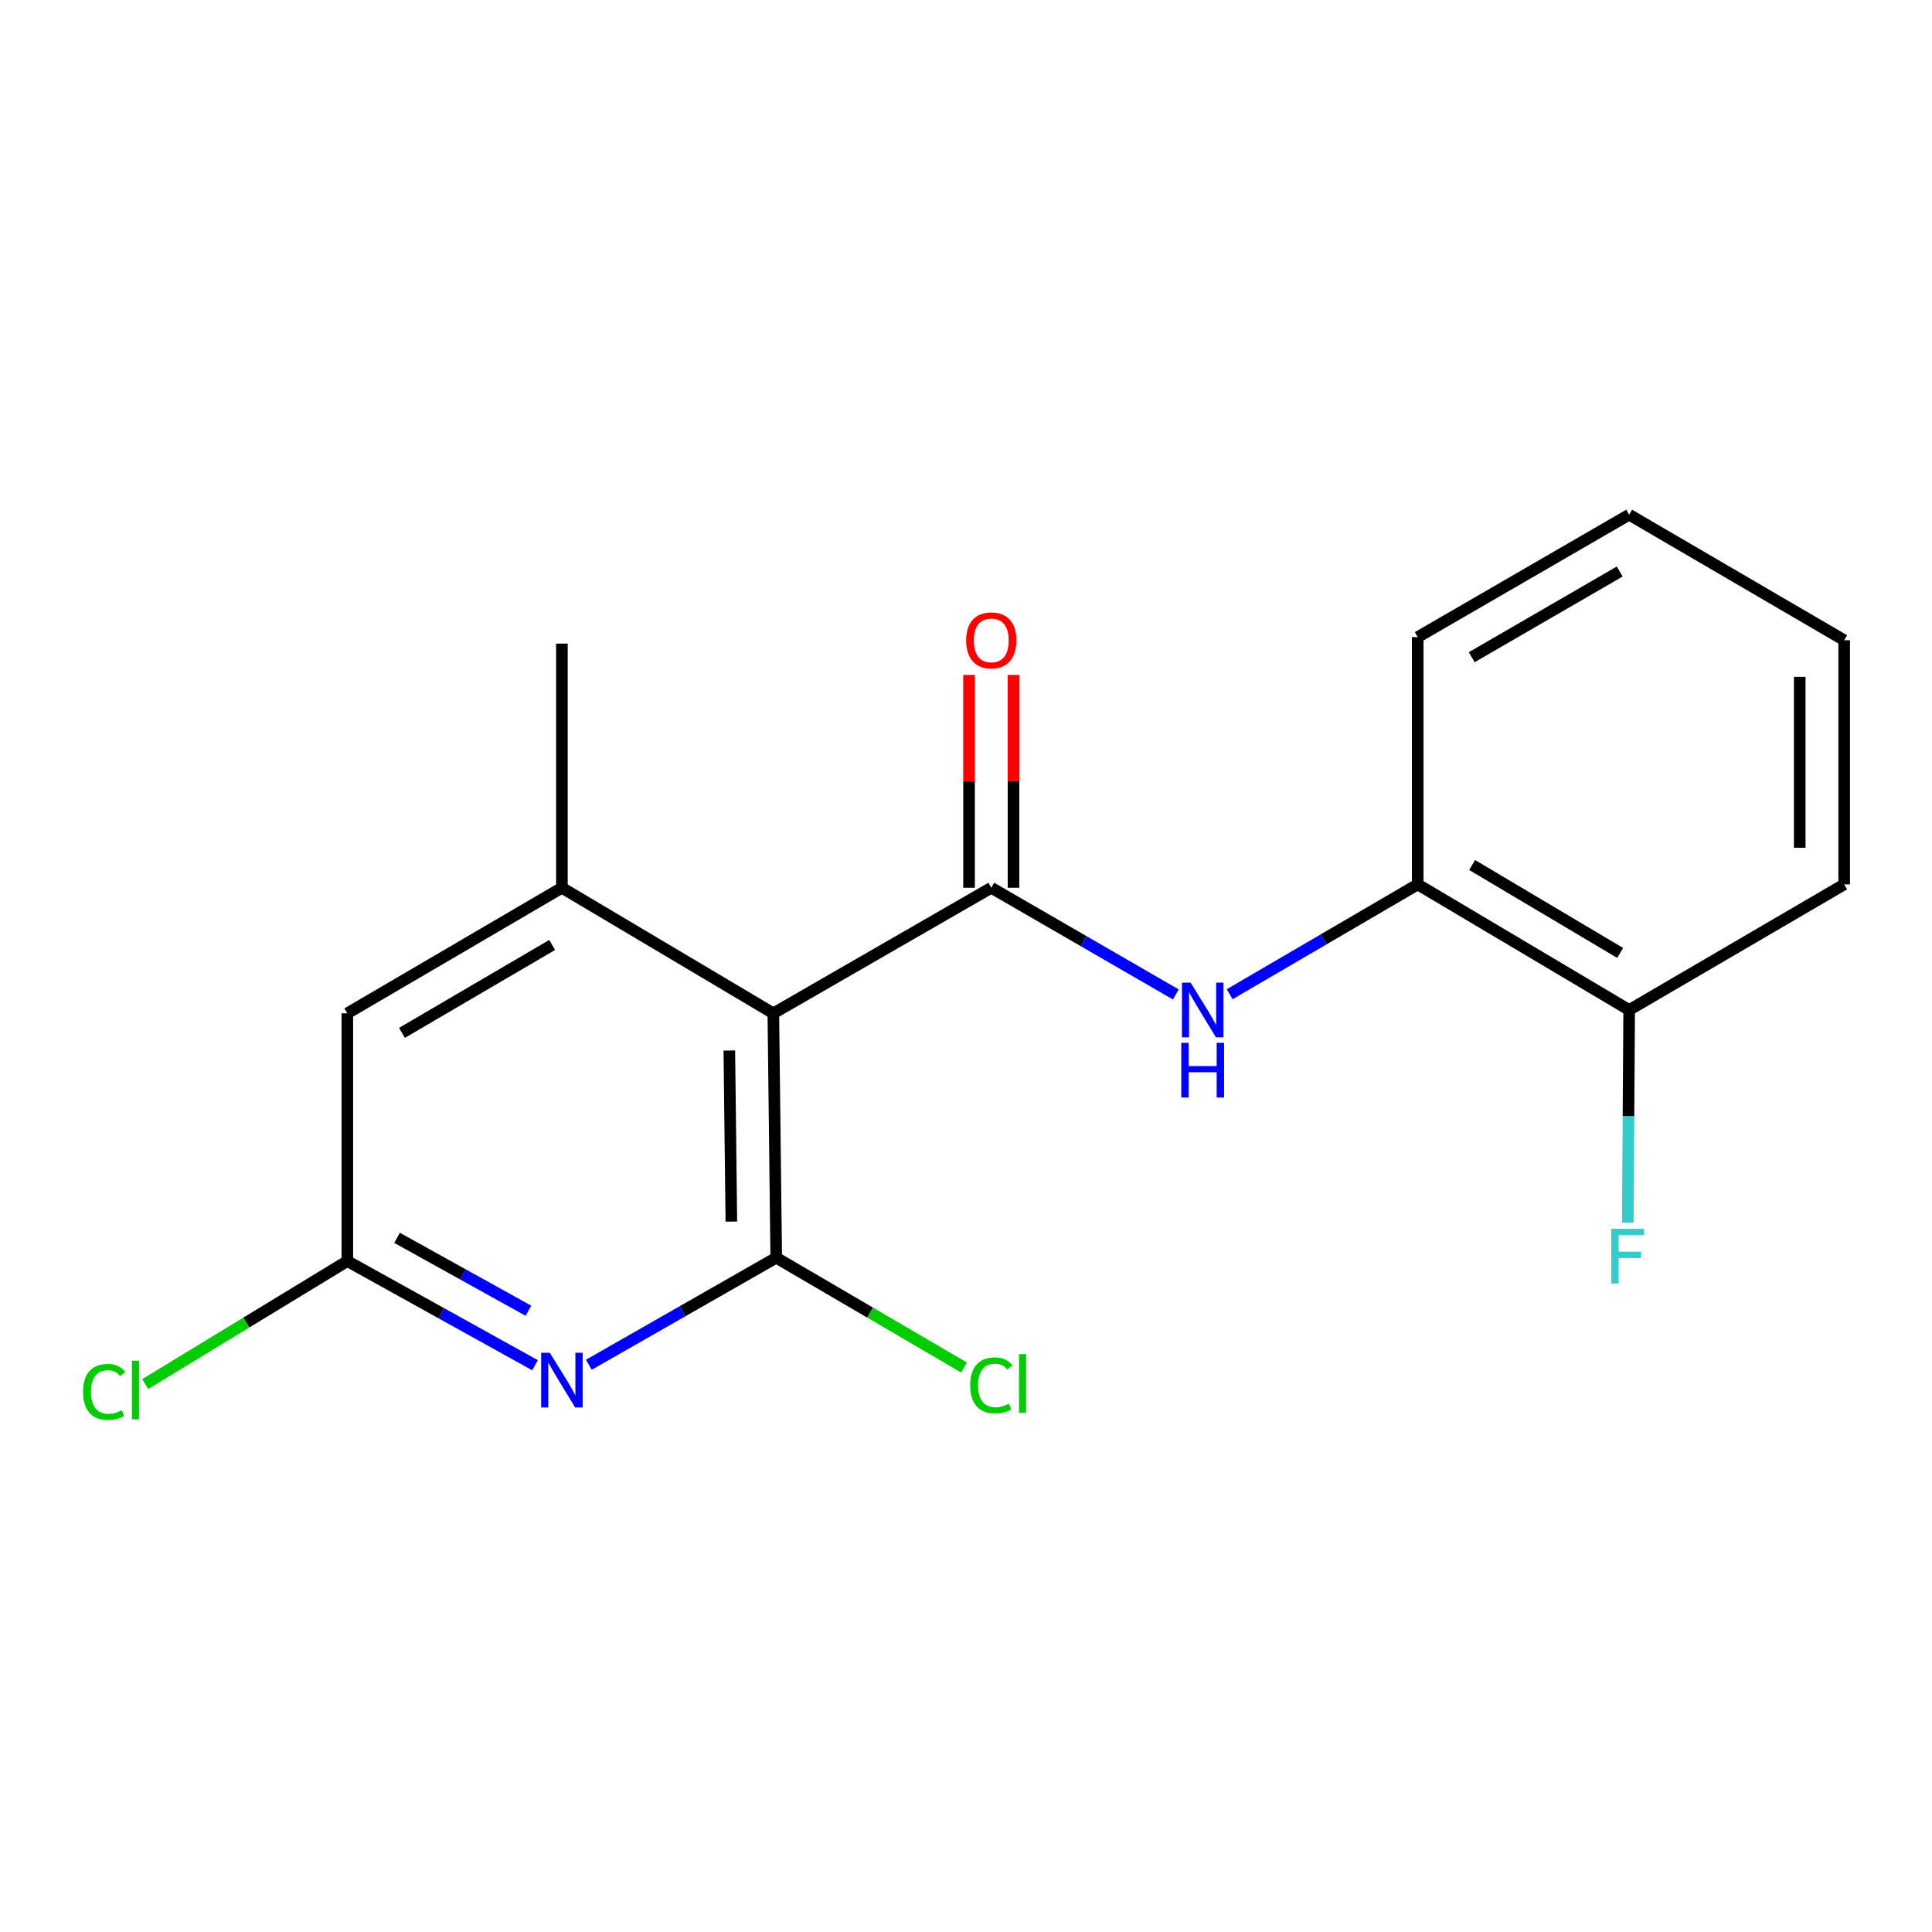<?xml version='1.0' encoding='iso-8859-1'?>
<svg version='1.1' baseProfile='full'
              xmlns='http://www.w3.org/2000/svg'
                      xmlns:rdkit='http://www.rdkit.org/xml'
                      xmlns:xlink='http://www.w3.org/1999/xlink'
                  xml:space='preserve'
width='1000px' height='1000px' viewBox='0 0 1000 1000'>
<!-- END OF HEADER -->
<rect style='opacity:1.0;fill:#FFFFFF;stroke:none' width='1000' height='1000' x='0' y='0'> </rect>
<path class='bond-0' d='M 400.28,524.504 L 513.081,459.503' style='fill:none;fill-rule:evenodd;stroke:#000000;stroke-width:6px;stroke-linecap:butt;stroke-linejoin:miter;stroke-opacity:1' />
<path class='bond-1' d='M 400.28,524.504 L 401.776,650.993' style='fill:none;fill-rule:evenodd;stroke:#000000;stroke-width:6px;stroke-linecap:butt;stroke-linejoin:miter;stroke-opacity:1' />
<path class='bond-1' d='M 377.501,543.75 L 378.548,632.292' style='fill:none;fill-rule:evenodd;stroke:#000000;stroke-width:6px;stroke-linecap:butt;stroke-linejoin:miter;stroke-opacity:1' />
<path class='bond-3' d='M 400.28,524.504 L 290.841,459.503' style='fill:none;fill-rule:evenodd;stroke:#000000;stroke-width:6px;stroke-linecap:butt;stroke-linejoin:miter;stroke-opacity:1' />
<path class='bond-4' d='M 513.081,459.503 L 560.844,487.116' style='fill:none;fill-rule:evenodd;stroke:#000000;stroke-width:6px;stroke-linecap:butt;stroke-linejoin:miter;stroke-opacity:1' />
<path class='bond-4' d='M 560.844,487.116 L 608.608,514.73' style='fill:none;fill-rule:evenodd;stroke:#0000FF;stroke-width:6px;stroke-linecap:butt;stroke-linejoin:miter;stroke-opacity:1' />
<path class='bond-8' d='M 524.584,459.503 L 524.584,404.422' style='fill:none;fill-rule:evenodd;stroke:#000000;stroke-width:6px;stroke-linecap:butt;stroke-linejoin:miter;stroke-opacity:1' />
<path class='bond-8' d='M 524.584,404.422 L 524.584,349.341' style='fill:none;fill-rule:evenodd;stroke:#FF0000;stroke-width:6px;stroke-linecap:butt;stroke-linejoin:miter;stroke-opacity:1' />
<path class='bond-8' d='M 501.579,459.503 L 501.579,404.422' style='fill:none;fill-rule:evenodd;stroke:#000000;stroke-width:6px;stroke-linecap:butt;stroke-linejoin:miter;stroke-opacity:1' />
<path class='bond-8' d='M 501.579,404.422 L 501.579,349.341' style='fill:none;fill-rule:evenodd;stroke:#FF0000;stroke-width:6px;stroke-linecap:butt;stroke-linejoin:miter;stroke-opacity:1' />
<path class='bond-2' d='M 401.776,650.993 L 353.275,678.696' style='fill:none;fill-rule:evenodd;stroke:#000000;stroke-width:6px;stroke-linecap:butt;stroke-linejoin:miter;stroke-opacity:1' />
<path class='bond-2' d='M 353.275,678.696 L 304.775,706.4' style='fill:none;fill-rule:evenodd;stroke:#0000FF;stroke-width:6px;stroke-linecap:butt;stroke-linejoin:miter;stroke-opacity:1' />
<path class='bond-10' d='M 401.776,650.993 L 450.357,679.403' style='fill:none;fill-rule:evenodd;stroke:#000000;stroke-width:6px;stroke-linecap:butt;stroke-linejoin:miter;stroke-opacity:1' />
<path class='bond-10' d='M 450.357,679.403 L 498.938,707.813' style='fill:none;fill-rule:evenodd;stroke:#00CC00;stroke-width:6px;stroke-linecap:butt;stroke-linejoin:miter;stroke-opacity:1' />
<path class='bond-18' d='M 276.925,706.637 L 228.352,679.684' style='fill:none;fill-rule:evenodd;stroke:#0000FF;stroke-width:6px;stroke-linecap:butt;stroke-linejoin:miter;stroke-opacity:1' />
<path class='bond-18' d='M 228.352,679.684 L 179.778,652.731' style='fill:none;fill-rule:evenodd;stroke:#000000;stroke-width:6px;stroke-linecap:butt;stroke-linejoin:miter;stroke-opacity:1' />
<path class='bond-18' d='M 273.515,678.436 L 239.514,659.569' style='fill:none;fill-rule:evenodd;stroke:#0000FF;stroke-width:6px;stroke-linecap:butt;stroke-linejoin:miter;stroke-opacity:1' />
<path class='bond-18' d='M 239.514,659.569 L 205.512,640.702' style='fill:none;fill-rule:evenodd;stroke:#000000;stroke-width:6px;stroke-linecap:butt;stroke-linejoin:miter;stroke-opacity:1' />
<path class='bond-7' d='M 290.841,459.503 L 179.778,524.504' style='fill:none;fill-rule:evenodd;stroke:#000000;stroke-width:6px;stroke-linecap:butt;stroke-linejoin:miter;stroke-opacity:1' />
<path class='bond-7' d='M 285.802,489.107 L 208.058,534.609' style='fill:none;fill-rule:evenodd;stroke:#000000;stroke-width:6px;stroke-linecap:butt;stroke-linejoin:miter;stroke-opacity:1' />
<path class='bond-13' d='M 290.841,459.503 L 290.841,333.129' style='fill:none;fill-rule:evenodd;stroke:#000000;stroke-width:6px;stroke-linecap:butt;stroke-linejoin:miter;stroke-opacity:1' />
<path class='bond-6' d='M 636.47,514.612 L 685.142,486.188' style='fill:none;fill-rule:evenodd;stroke:#0000FF;stroke-width:6px;stroke-linecap:butt;stroke-linejoin:miter;stroke-opacity:1' />
<path class='bond-6' d='M 685.142,486.188 L 733.813,457.765' style='fill:none;fill-rule:evenodd;stroke:#000000;stroke-width:6px;stroke-linecap:butt;stroke-linejoin:miter;stroke-opacity:1' />
<path class='bond-5' d='M 179.778,652.731 L 179.778,524.504' style='fill:none;fill-rule:evenodd;stroke:#000000;stroke-width:6px;stroke-linecap:butt;stroke-linejoin:miter;stroke-opacity:1' />
<path class='bond-11' d='M 179.778,652.731 L 127.468,684.565' style='fill:none;fill-rule:evenodd;stroke:#000000;stroke-width:6px;stroke-linecap:butt;stroke-linejoin:miter;stroke-opacity:1' />
<path class='bond-11' d='M 127.468,684.565 L 75.158,716.398' style='fill:none;fill-rule:evenodd;stroke:#00CC00;stroke-width:6px;stroke-linecap:butt;stroke-linejoin:miter;stroke-opacity:1' />
<path class='bond-9' d='M 733.813,457.765 L 843.253,522.766' style='fill:none;fill-rule:evenodd;stroke:#000000;stroke-width:6px;stroke-linecap:butt;stroke-linejoin:miter;stroke-opacity:1' />
<path class='bond-9' d='M 761.977,447.736 L 838.585,493.237' style='fill:none;fill-rule:evenodd;stroke:#000000;stroke-width:6px;stroke-linecap:butt;stroke-linejoin:miter;stroke-opacity:1' />
<path class='bond-14' d='M 733.813,457.765 L 733.813,329.768' style='fill:none;fill-rule:evenodd;stroke:#000000;stroke-width:6px;stroke-linecap:butt;stroke-linejoin:miter;stroke-opacity:1' />
<path class='bond-12' d='M 843.253,522.766 L 842.894,577.804' style='fill:none;fill-rule:evenodd;stroke:#000000;stroke-width:6px;stroke-linecap:butt;stroke-linejoin:miter;stroke-opacity:1' />
<path class='bond-12' d='M 842.894,577.804 L 842.535,632.842' style='fill:none;fill-rule:evenodd;stroke:#33CCCC;stroke-width:6px;stroke-linecap:butt;stroke-linejoin:miter;stroke-opacity:1' />
<path class='bond-15' d='M 843.253,522.766 L 954.545,457.765' style='fill:none;fill-rule:evenodd;stroke:#000000;stroke-width:6px;stroke-linecap:butt;stroke-linejoin:miter;stroke-opacity:1' />
<path class='bond-16' d='M 733.813,329.768 L 843.253,266.402' style='fill:none;fill-rule:evenodd;stroke:#000000;stroke-width:6px;stroke-linecap:butt;stroke-linejoin:miter;stroke-opacity:1' />
<path class='bond-16' d='M 761.756,340.171 L 838.364,295.815' style='fill:none;fill-rule:evenodd;stroke:#000000;stroke-width:6px;stroke-linecap:butt;stroke-linejoin:miter;stroke-opacity:1' />
<path class='bond-19' d='M 954.545,457.765 L 954.545,331.378' style='fill:none;fill-rule:evenodd;stroke:#000000;stroke-width:6px;stroke-linecap:butt;stroke-linejoin:miter;stroke-opacity:1' />
<path class='bond-19' d='M 931.541,438.807 L 931.541,350.336' style='fill:none;fill-rule:evenodd;stroke:#000000;stroke-width:6px;stroke-linecap:butt;stroke-linejoin:miter;stroke-opacity:1' />
<path class='bond-17' d='M 843.253,266.402 L 954.545,331.378' style='fill:none;fill-rule:evenodd;stroke:#000000;stroke-width:6px;stroke-linecap:butt;stroke-linejoin:miter;stroke-opacity:1' />
<path  class='atom-3' d='M 284.581 700.199
L 293.861 715.199
Q 294.781 716.679, 296.261 719.359
Q 297.741 722.039, 297.821 722.199
L 297.821 700.199
L 301.581 700.199
L 301.581 728.519
L 297.701 728.519
L 287.741 712.119
Q 286.581 710.199, 285.341 707.999
Q 284.141 705.799, 283.781 705.119
L 283.781 728.519
L 280.101 728.519
L 280.101 700.199
L 284.581 700.199
' fill='#0000FF'/>
<path  class='atom-5' d='M 616.248 508.606
L 625.528 523.606
Q 626.448 525.086, 627.928 527.766
Q 629.408 530.446, 629.488 530.606
L 629.488 508.606
L 633.248 508.606
L 633.248 536.926
L 629.368 536.926
L 619.408 520.526
Q 618.248 518.606, 617.008 516.406
Q 615.808 514.206, 615.448 513.526
L 615.448 536.926
L 611.768 536.926
L 611.768 508.606
L 616.248 508.606
' fill='#0000FF'/>
<path  class='atom-5' d='M 611.428 539.758
L 615.268 539.758
L 615.268 551.798
L 629.748 551.798
L 629.748 539.758
L 633.588 539.758
L 633.588 568.078
L 629.748 568.078
L 629.748 554.998
L 615.268 554.998
L 615.268 568.078
L 611.428 568.078
L 611.428 539.758
' fill='#0000FF'/>
<path  class='atom-9' d='M 500.081 331.458
Q 500.081 324.658, 503.441 320.858
Q 506.801 317.058, 513.081 317.058
Q 519.361 317.058, 522.721 320.858
Q 526.081 324.658, 526.081 331.458
Q 526.081 338.338, 522.681 342.258
Q 519.281 346.138, 513.081 346.138
Q 506.841 346.138, 503.441 342.258
Q 500.081 338.378, 500.081 331.458
M 513.081 342.938
Q 517.401 342.938, 519.721 340.058
Q 522.081 337.138, 522.081 331.458
Q 522.081 325.898, 519.721 323.098
Q 517.401 320.258, 513.081 320.258
Q 508.761 320.258, 506.401 323.058
Q 504.081 325.858, 504.081 331.458
Q 504.081 337.178, 506.401 340.058
Q 508.761 342.938, 513.081 342.938
' fill='#FF0000'/>
<path  class='atom-11' d='M 502.161 717.064
Q 502.161 710.024, 505.441 706.344
Q 508.761 702.624, 515.041 702.624
Q 520.881 702.624, 524.001 706.744
L 521.361 708.904
Q 519.081 705.904, 515.041 705.904
Q 510.761 705.904, 508.481 708.784
Q 506.241 711.624, 506.241 717.064
Q 506.241 722.664, 508.561 725.544
Q 510.921 728.424, 515.481 728.424
Q 518.601 728.424, 522.241 726.544
L 523.361 729.544
Q 521.881 730.504, 519.641 731.064
Q 517.401 731.624, 514.921 731.624
Q 508.761 731.624, 505.441 727.864
Q 502.161 724.104, 502.161 717.064
' fill='#00CC00'/>
<path  class='atom-11' d='M 527.441 700.904
L 531.121 700.904
L 531.121 731.264
L 527.441 731.264
L 527.441 700.904
' fill='#00CC00'/>
<path  class='atom-12' d='M 42.989 720.451
Q 42.989 713.411, 46.269 709.731
Q 49.589 706.011, 55.869 706.011
Q 61.709 706.011, 64.829 710.131
L 62.189 712.291
Q 59.909 709.291, 55.869 709.291
Q 51.589 709.291, 49.309 712.171
Q 47.069 715.011, 47.069 720.451
Q 47.069 726.051, 49.389 728.931
Q 51.749 731.811, 56.309 731.811
Q 59.429 731.811, 63.069 729.931
L 64.189 732.931
Q 62.709 733.891, 60.469 734.451
Q 58.229 735.011, 55.749 735.011
Q 49.589 735.011, 46.269 731.251
Q 42.989 727.491, 42.989 720.451
' fill='#00CC00'/>
<path  class='atom-12' d='M 68.269 704.291
L 71.949 704.291
L 71.949 734.651
L 68.269 734.651
L 68.269 704.291
' fill='#00CC00'/>
<path  class='atom-13' d='M 834.002 636.028
L 850.842 636.028
L 850.842 639.268
L 837.802 639.268
L 837.802 647.868
L 849.402 647.868
L 849.402 651.148
L 837.802 651.148
L 837.802 664.348
L 834.002 664.348
L 834.002 636.028
' fill='#33CCCC'/>
</svg>
